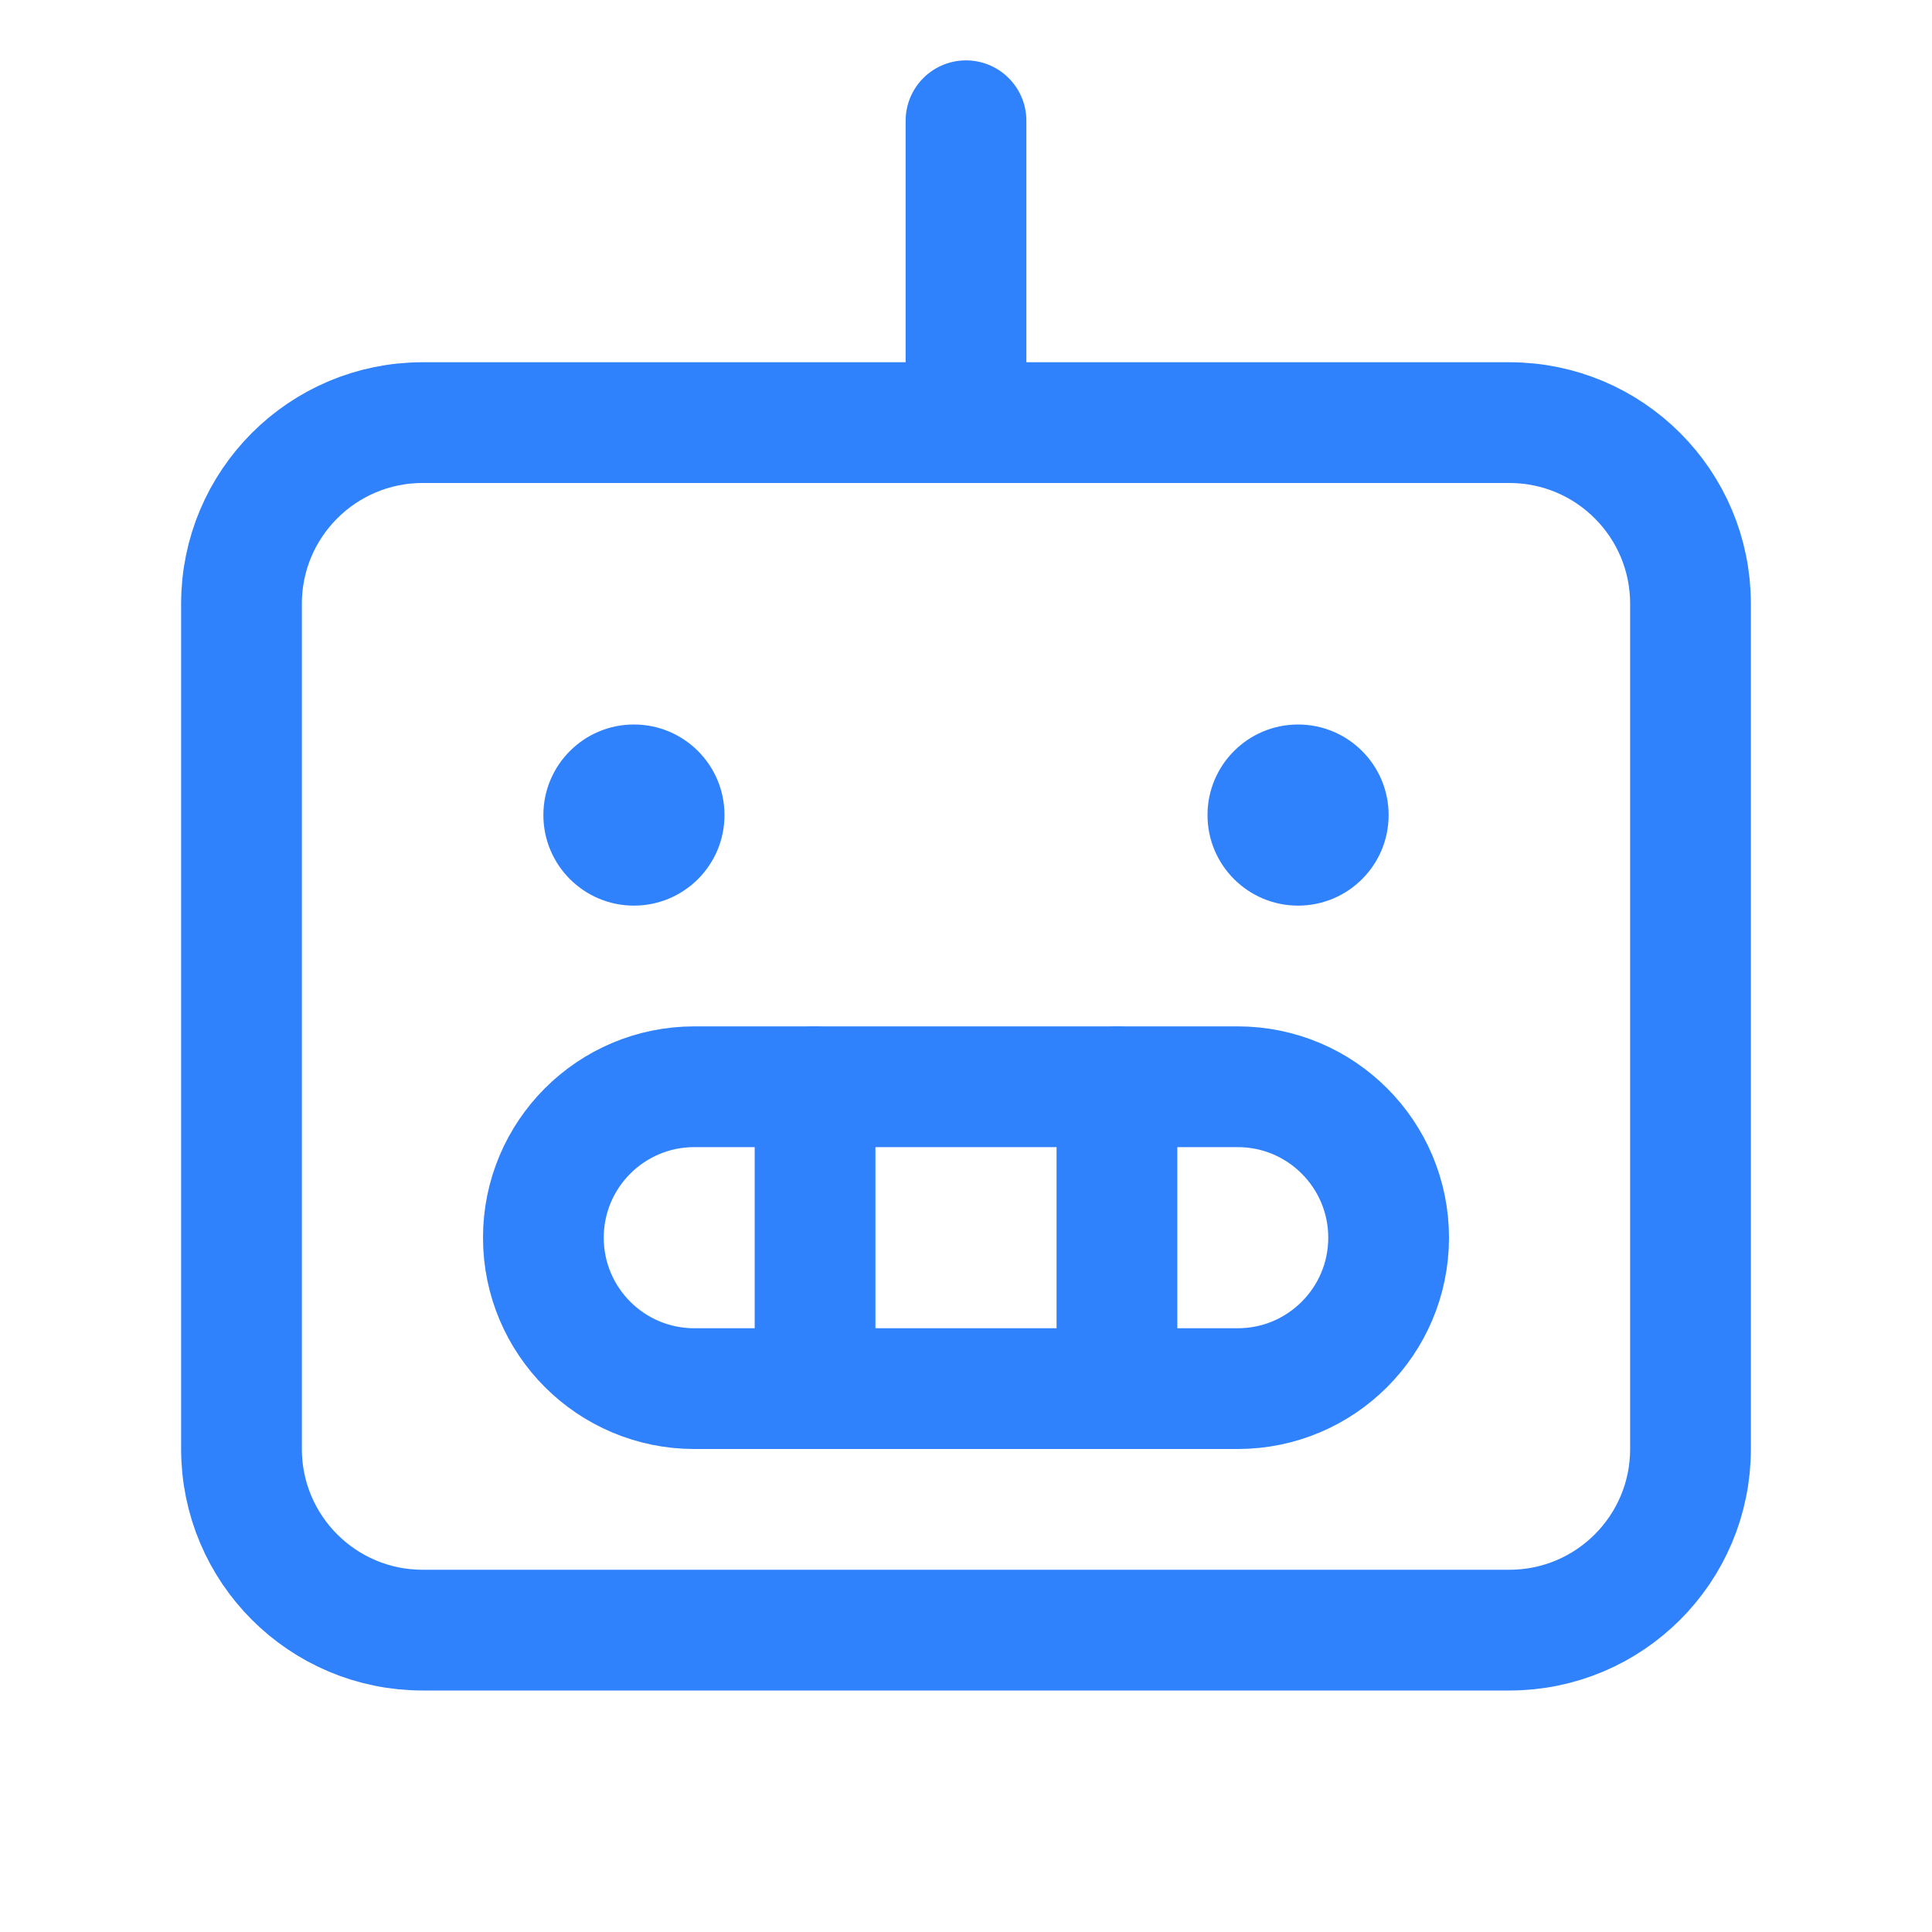 <svg width="64" height="64" viewBox="0 0 64 64" fill="none" xmlns="http://www.w3.org/2000/svg">
<g clip-path="url(#clip0_2228_4484)">
<path d="M50 14H14C10.686 14 8 16.686 8 20V48C8 51.314 10.686 54 14 54H50C53.314 54 56 51.314 56 48V20C56 16.686 53.314 14 50 14Z" stroke="#3082FC" stroke-width="4" stroke-linecap="round" stroke-linejoin="round"/>
<path d="M41 36H23C20.239 36 18 38.239 18 41C18 43.761 20.239 46 23 46H41C43.761 46 46 43.761 46 41C46 38.239 43.761 36 41 36Z" stroke="#3082FC" stroke-width="4" stroke-linecap="round" stroke-linejoin="round"/>
<path d="M37 36V46" stroke="#3082FC" stroke-width="4" stroke-linecap="round" stroke-linejoin="round"/>
<path d="M27 36V46" stroke="#3082FC" stroke-width="4" stroke-linecap="round" stroke-linejoin="round"/>
<path d="M32 14V4" stroke="#3082FC" stroke-width="4" stroke-linecap="round" stroke-linejoin="round"/>
<path d="M21 30C22.657 30 24 28.657 24 27C24 25.343 22.657 24 21 24C19.343 24 18 25.343 18 27C18 28.657 19.343 30 21 30Z" fill="#3082FC"/>
<path d="M43 30C44.657 30 46 28.657 46 27C46 25.343 44.657 24 43 24C41.343 24 40 25.343 40 27C40 28.657 41.343 30 43 30Z" fill="#3082FC"/>
</g>
<defs>
<clipPath id="clip0_2228_4484">
<rect width="64" height="64" fill="white"/>
</clipPath>
</defs>
</svg>

